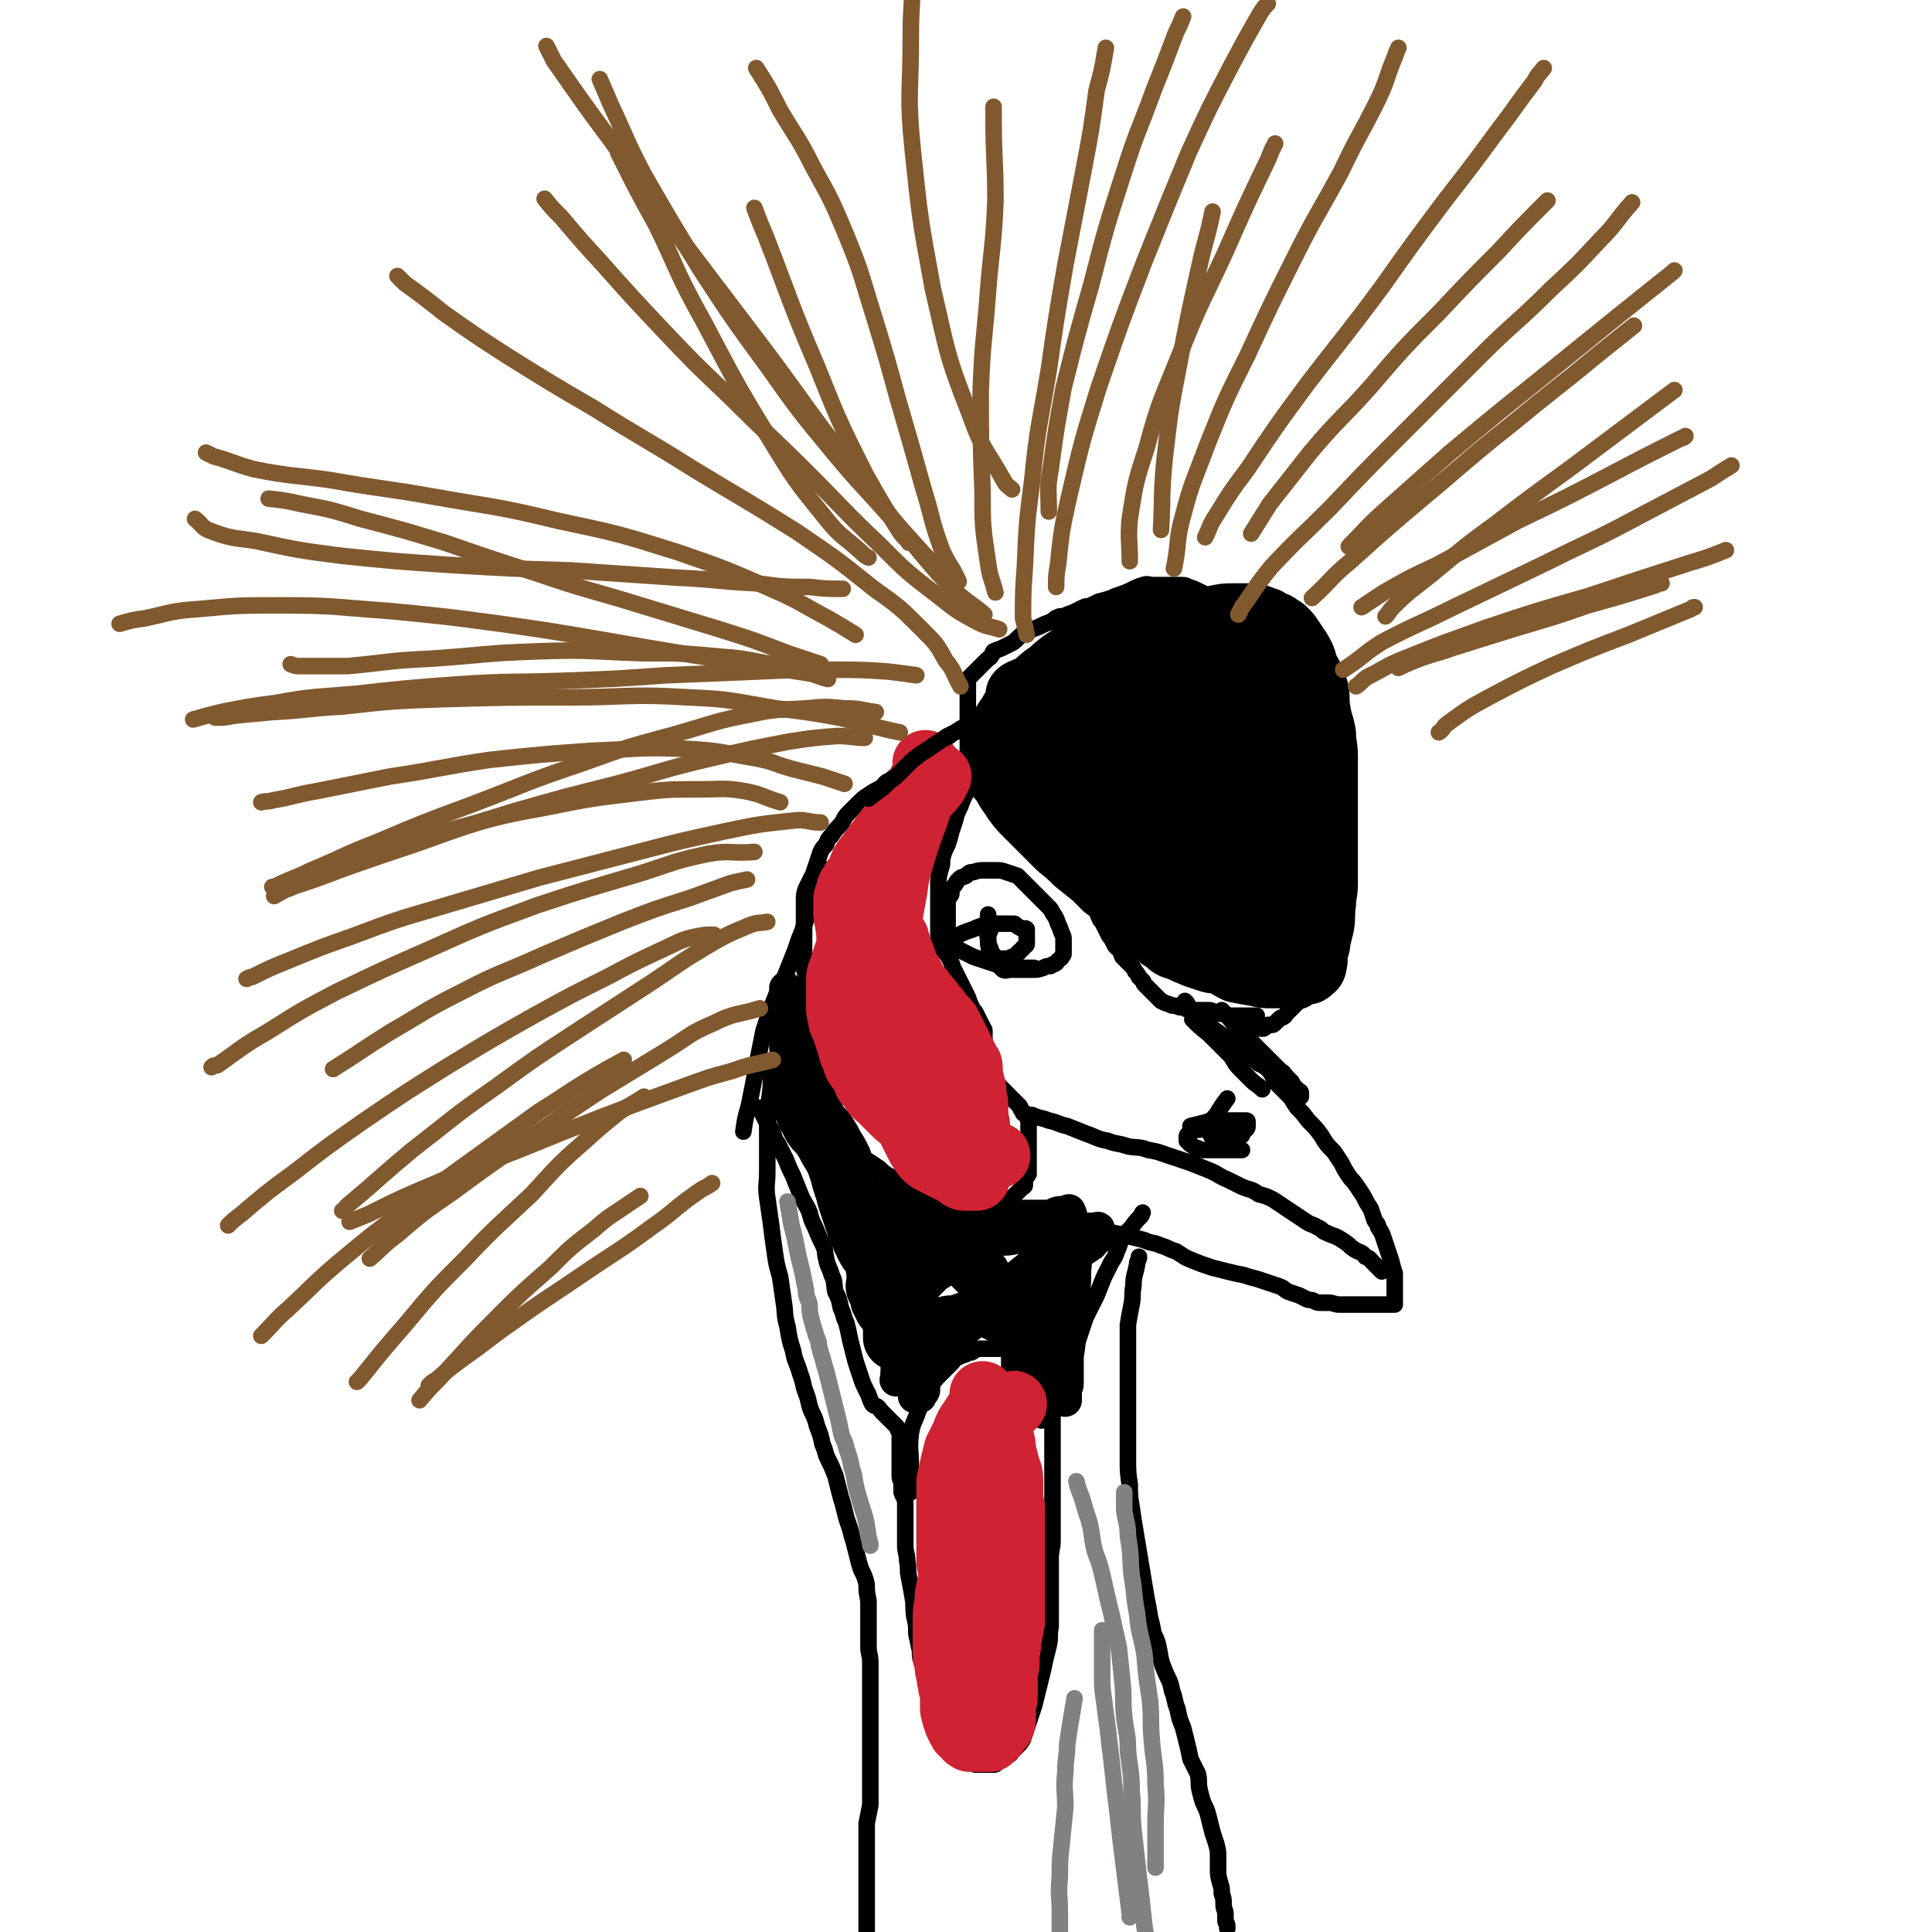 <svg viewBox='0 0 1050 1050' version='1.1' xmlns='http://www.w3.org/2000/svg' xmlns:xlink='http://www.w3.org/1999/xlink'><g fill='none' stroke='#000000' stroke-width='9' stroke-linecap='round' stroke-linejoin='round'><path d='M619,683c0,0 0,0 0,0 0,2 -1,2 -1,4 -1,6 -2,6 -2,12 -1,5 0,5 -1,10 -1,5 -1,5 -2,11 0,5 0,5 0,11 0,6 0,6 0,12 0,6 0,6 0,12 0,6 0,6 0,13 0,6 0,6 0,12 0,7 0,7 0,13 0,7 0,7 1,14 0,6 0,6 1,12 1,7 1,7 2,13 1,6 1,6 2,12 1,6 1,6 2,12 1,6 1,6 2,12 1,5 1,5 2,11 1,4 1,4 2,9 2,4 2,4 3,9 1,6 1,6 3,11 2,5 3,5 4,11 2,5 1,5 3,10 1,5 1,5 3,10 1,4 1,4 2,8 1,4 1,4 2,9 2,4 2,4 4,8 1,4 0,4 1,9 1,4 1,4 2,7 2,4 2,4 3,8 1,4 1,4 2,8 1,3 1,3 2,6 1,4 1,4 1,7 0,3 0,3 0,7 0,3 0,3 1,7 1,3 1,3 1,6 1,3 1,3 1,6 0,3 1,3 1,5 0,2 0,2 0,4 0,1 1,1 1,3 0,0 0,0 0,1 '/><path d='M419,584c0,0 0,0 0,0 0,7 0,7 -1,14 0,7 0,6 -1,13 0,6 0,6 0,13 0,6 0,6 0,13 0,7 -1,7 0,14 1,7 1,7 2,14 1,8 1,8 2,15 1,7 1,7 3,14 1,7 1,7 2,14 1,6 0,6 2,13 1,6 1,7 3,13 1,6 2,6 4,13 2,5 1,5 3,10 2,5 1,5 3,10 2,4 2,4 3,8 2,5 2,5 3,10 2,4 1,4 3,8 2,4 2,4 4,9 1,4 1,4 2,8 1,4 1,4 2,7 1,4 1,4 2,8 1,3 1,3 2,6 1,4 1,4 2,7 1,4 1,4 2,8 1,4 1,4 2,7 2,4 2,4 3,8 0,4 0,4 1,9 0,4 0,4 0,8 0,4 0,4 0,8 0,5 0,5 0,9 0,4 1,4 1,9 0,4 0,4 0,9 0,5 0,5 0,11 0,6 0,6 0,13 0,6 0,6 0,12 0,6 0,6 0,11 0,5 0,5 0,10 0,5 0,5 0,11 -1,5 -1,5 -2,10 0,5 0,5 0,10 0,6 0,6 0,12 0,6 0,6 0,12 0,5 0,5 0,10 0,4 0,4 0,9 0,4 0,4 0,9 0,3 0,3 0,6 0,2 0,2 0,5 0,1 0,1 0,2 0,0 0,0 0,0 '/><path d='M413,602c0,0 0,0 0,0 3,7 3,7 7,13 1,4 1,4 3,7 2,4 2,4 4,8 2,5 2,5 4,9 2,5 2,5 4,10 2,5 3,5 5,10 1,4 1,4 3,8 2,5 2,5 4,9 2,4 1,4 2,8 1,5 2,5 3,9 2,4 1,4 2,9 2,4 2,4 3,9 2,4 1,4 3,8 1,4 1,4 2,9 1,4 1,4 2,8 1,4 1,4 2,7 1,3 1,3 2,6 1,3 1,3 2,5 1,2 1,2 2,4 1,3 1,3 2,5 1,1 1,1 2,1 2,1 2,2 3,3 1,1 1,1 2,2 1,1 1,1 2,2 1,1 1,1 2,2 1,1 1,1 2,2 1,1 1,1 1,2 1,1 1,1 1,2 0,1 0,1 0,2 0,1 0,1 0,2 0,1 0,1 0,1 0,1 0,1 0,2 0,0 0,0 0,1 0,0 0,0 0,1 0,0 0,0 0,0 0,1 0,1 0,1 0,1 0,1 0,2 0,1 0,1 0,2 0,1 0,1 0,2 0,1 0,1 0,2 0,1 0,1 0,2 0,2 0,2 0,3 0,3 1,2 1,5 0,2 0,2 0,4 1,3 2,3 2,6 0,3 0,4 0,7 0,4 0,4 0,8 0,4 0,4 0,8 0,4 1,4 1,8 1,5 0,5 1,9 1,6 1,5 2,11 1,5 0,5 1,11 1,4 1,4 1,9 1,4 1,5 2,9 0,4 0,4 2,9 1,3 1,3 2,6 1,3 1,3 2,7 1,3 1,3 2,6 1,2 1,2 2,4 1,3 0,3 1,6 1,2 2,2 2,4 1,2 1,2 1,4 1,1 1,1 2,2 1,2 1,1 2,3 1,1 0,1 1,3 1,1 1,1 2,2 1,1 0,1 1,2 1,1 1,2 2,2 1,1 1,0 2,0 1,0 1,0 2,0 1,1 0,1 2,2 0,0 1,0 2,0 1,0 1,0 2,0 1,0 1,0 2,0 1,0 1,0 2,0 1,0 1,0 2,0 1,0 1,0 2,-1 1,-1 1,-1 2,-2 2,-2 2,-1 4,-2 2,-1 1,-1 2,-2 2,-2 2,-2 3,-3 2,-2 2,-2 3,-4 1,-3 1,-3 2,-6 1,-3 1,-3 2,-6 1,-3 1,-3 2,-6 1,-4 1,-4 2,-8 1,-4 1,-4 2,-8 1,-4 1,-4 2,-9 1,-4 1,-4 2,-8 1,-5 0,-5 1,-10 0,-5 0,-5 0,-10 0,-4 0,-4 0,-8 0,-5 0,-5 0,-10 0,-5 0,-5 0,-9 0,-5 1,-5 1,-10 0,-4 0,-4 0,-9 0,-4 0,-4 0,-9 0,-4 0,-4 0,-8 0,-4 0,-4 0,-8 0,-4 0,-4 0,-7 0,-3 0,-3 0,-7 0,-3 0,-3 0,-6 0,-2 0,-2 0,-4 0,-2 0,-2 0,-4 0,-2 0,-2 0,-5 0,-1 0,-1 0,-3 0,-2 0,-2 0,-4 0,-1 0,-1 0,-2 0,-1 0,-1 0,-2 0,-1 0,-1 0,-2 0,-1 0,-1 0,-2 0,-1 0,-1 0,-2 0,-1 0,-1 0,-2 0,-1 0,-1 0,-2 0,-1 0,-1 0,-2 0,-1 0,-1 0,-3 0,-1 0,-1 0,-2 0,-1 -1,0 -1,-1 -1,-1 0,-1 0,-2 0,-1 -1,0 -2,-1 -1,0 0,-1 -1,-1 -1,-1 -1,-1 -2,-1 -1,-1 -1,-1 -2,-1 -1,-1 -1,0 -2,0 -1,-1 -1,-1 -3,-1 -1,0 -1,0 -2,0 -1,0 -1,0 -2,0 -1,0 -1,-1 -2,-1 -1,0 -1,0 -2,0 -2,0 -2,0 -3,0 -2,0 -2,0 -3,0 -2,0 -2,0 -5,0 -2,0 -2,0 -4,0 -2,0 -2,0 -4,0 -2,0 -2,1 -4,2 -2,0 -2,0 -3,1 -3,1 -3,1 -5,2 -2,1 -1,1 -3,3 -2,2 -2,2 -4,4 -2,2 -2,2 -4,4 -3,4 -4,4 -6,8 -2,5 -2,5 -4,10 -2,6 -3,6 -4,12 -1,9 0,9 0,18 0,7 0,7 0,13 0,1 0,1 0,1 '/><path d='M566,772c0,0 0,0 0,0 4,-8 4,-8 8,-16 2,-4 2,-3 4,-7 2,-5 2,-5 4,-10 2,-5 2,-5 4,-11 2,-6 2,-6 4,-12 3,-6 3,-6 6,-12 2,-5 2,-5 4,-10 2,-4 2,-4 4,-8 2,-3 2,-3 3,-6 2,-4 1,-4 3,-7 2,-3 2,-3 5,-6 2,-3 2,-3 5,-6 1,-1 0,-1 1,-2 '/><path d='M605,670c0,0 0,0 0,0 5,1 5,1 9,2 4,1 4,1 8,2 4,2 5,1 9,3 4,1 4,2 8,3 5,3 4,3 9,5 5,2 5,2 11,4 4,1 4,1 8,2 4,1 4,1 9,2 3,1 3,1 7,2 3,1 3,1 6,2 3,1 3,1 6,2 3,1 3,2 5,3 3,1 3,1 6,2 2,1 2,1 4,2 2,1 2,0 4,1 2,1 2,1 4,1 2,0 2,0 4,0 3,0 3,1 6,1 2,0 2,0 4,0 3,0 3,0 6,0 2,0 2,0 5,0 2,0 2,0 4,0 3,0 3,0 5,0 1,0 1,0 2,0 1,0 1,0 2,0 1,0 1,0 2,0 0,0 0,0 0,0 0,-1 0,-1 0,-1 0,-2 0,-2 0,-3 0,-1 0,-1 0,-2 0,-1 0,-1 0,-3 0,-2 0,-2 0,-4 0,-2 0,-2 0,-4 -1,-3 -1,-3 -2,-7 -1,-3 -1,-3 -2,-6 -1,-3 -1,-3 -2,-6 -1,-3 -1,-3 -3,-6 0,-2 -1,-2 -2,-4 -1,-3 -1,-3 -2,-6 -2,-3 -2,-3 -4,-7 -2,-3 -2,-3 -4,-6 -2,-3 -2,-2 -4,-5 -2,-3 -2,-3 -4,-7 -2,-3 -2,-3 -4,-6 -4,-4 -4,-4 -7,-9 -3,-4 -3,-4 -7,-8 -3,-4 -3,-4 -6,-7 -3,-4 -2,-4 -5,-7 -3,-3 -3,-3 -6,-6 -2,-3 -2,-4 -4,-7 -2,-3 -2,-3 -4,-6 -2,-2 -2,-2 -3,-4 -1,-2 -1,-2 -2,-3 -1,-1 -1,-1 -2,-2 -1,-1 -2,-1 -3,-3 0,0 0,-1 0,-2 0,-1 0,-1 0,-2 0,0 0,0 0,-1 0,0 0,0 0,0 1,-1 1,0 3,0 1,0 1,0 2,0 0,0 0,0 1,0 0,0 0,0 1,0 1,0 1,0 1,0 1,0 1,0 1,0 1,0 1,0 1,0 1,0 1,0 2,-1 0,0 0,-1 1,-1 1,0 1,0 2,0 1,0 1,0 2,-1 1,-1 1,-1 2,-2 1,-1 1,-1 2,-1 2,-1 1,-1 3,-3 1,-1 1,-1 2,-2 1,-1 1,-1 2,-2 1,-1 1,-1 2,-2 1,-1 0,-1 1,-2 1,-1 1,-1 2,-2 1,-1 0,-2 1,-3 1,-2 1,-2 2,-5 1,-2 2,-2 2,-5 1,-3 1,-3 2,-7 0,-3 -1,-3 0,-6 1,-3 1,-3 2,-6 0,-4 0,-4 0,-8 0,-5 1,-5 1,-9 0,-4 0,-4 0,-8 0,-4 1,-4 1,-8 0,-3 0,-3 0,-7 0,-4 1,-4 1,-9 0,-4 0,-4 0,-8 0,-4 0,-4 1,-8 0,-6 0,-6 0,-11 0,-4 0,-4 -1,-9 -1,-4 -1,-4 -2,-9 -1,-4 -1,-4 -2,-8 -1,-4 -1,-4 -2,-8 -2,-5 -1,-5 -3,-9 -2,-4 -3,-3 -5,-7 -2,-4 -2,-4 -4,-8 -2,-4 -2,-4 -4,-7 -3,-4 -3,-4 -6,-8 -3,-3 -2,-4 -5,-7 -3,-4 -3,-3 -7,-7 -2,-2 -2,-2 -5,-5 -2,-2 -2,-2 -4,-4 -2,-2 -2,-2 -5,-5 -2,-2 -2,-2 -4,-3 -2,-2 -2,-1 -4,-2 -2,-2 -2,-2 -4,-3 -2,-1 -2,-1 -4,-2 -2,-1 -2,-1 -5,-2 -2,-1 -2,-1 -5,-1 -2,0 -2,0 -4,0 -3,0 -3,0 -5,0 -3,0 -3,0 -5,0 -3,0 -3,-1 -6,0 -3,1 -3,1 -7,3 -2,1 -2,1 -5,2 -3,1 -3,1 -5,2 -3,1 -3,1 -7,2 -2,1 -2,1 -4,2 -2,1 -2,0 -4,1 -2,1 -2,1 -4,2 -2,1 -2,1 -5,2 -2,1 -2,1 -4,1 -3,1 -2,1 -5,3 -3,1 -3,1 -5,2 -2,1 -2,1 -5,2 -2,1 -2,1 -4,2 -2,1 -2,1 -4,3 -2,2 -2,2 -4,3 -2,1 -2,1 -4,2 -2,1 -3,1 -5,2 -1,1 0,1 -1,2 -1,2 -1,1 -3,3 -1,1 -1,1 -2,2 -1,1 -1,1 -2,2 -1,1 -1,1 -2,2 -1,1 -1,1 -2,2 0,0 0,0 -1,1 -1,1 -1,1 -1,1 0,1 0,1 0,2 0,1 0,1 0,1 0,1 0,1 0,1 0,1 0,1 0,3 0,1 0,1 0,2 0,1 0,1 0,2 0,1 0,1 0,2 0,1 0,1 0,3 0,1 0,1 0,2 0,2 0,2 0,3 0,2 0,2 0,4 0,2 0,2 0,4 0,2 0,2 0,3 0,1 0,1 0,3 0,1 0,1 0,3 0,1 0,1 0,3 0,1 0,1 0,2 0,1 0,1 0,2 0,1 0,1 0,2 0,1 0,1 0,2 0,1 0,1 0,2 0,2 0,2 0,3 0,0 0,0 1,1 1,1 1,1 2,2 1,1 1,1 2,2 2,2 1,2 3,4 2,2 2,2 4,3 3,2 3,2 6,5 2,2 2,2 5,4 3,2 3,2 5,4 3,2 3,2 6,4 3,2 3,2 5,4 3,2 3,3 5,5 2,2 2,2 4,4 2,2 2,3 4,5 2,2 2,2 4,4 2,2 2,2 3,4 2,2 1,3 2,5 2,2 3,2 5,4 1,2 1,2 2,4 1,2 1,2 2,4 1,3 1,3 2,5 1,1 1,1 2,3 1,2 1,2 2,4 1,2 1,2 2,3 1,2 1,2 2,4 1,1 1,1 2,2 2,2 1,2 2,4 1,1 1,1 3,3 1,1 1,1 2,2 1,1 1,1 2,3 1,1 1,1 2,3 1,1 1,1 2,2 1,1 0,1 1,2 1,1 1,1 2,2 1,1 1,1 2,2 1,1 1,1 2,2 2,2 2,2 3,3 2,1 2,1 5,2 1,1 2,0 4,1 2,1 2,0 4,1 2,1 2,1 4,1 2,0 2,0 4,0 2,0 2,0 5,0 2,0 2,1 4,1 2,1 2,1 4,1 3,1 3,1 5,1 2,0 2,0 4,0 1,0 1,0 3,0 1,0 1,0 2,0 1,0 1,0 2,0 1,0 1,0 1,0 1,0 1,0 1,0 '/><path d='M648,554c0,0 0,0 0,0 4,4 4,4 9,8 3,3 3,3 6,6 3,3 3,3 6,6 2,3 2,4 5,7 3,3 3,3 6,6 3,3 3,2 6,5 0,0 0,0 0,0 '/><path d='M550,377c0,0 0,0 0,0 -7,5 -7,5 -14,9 -3,2 -3,2 -6,4 -3,2 -3,2 -6,5 -2,1 -2,1 -5,3 -2,1 -2,1 -4,2 -2,1 -2,2 -4,3 -2,1 -2,1 -4,2 -2,2 -2,2 -4,3 -3,3 -3,3 -5,5 -2,2 -2,1 -4,3 -2,2 -2,2 -4,4 -3,2 -3,1 -6,4 -3,1 -3,2 -5,4 -4,2 -4,2 -7,4 -3,2 -3,2 -6,5 -3,3 -3,3 -5,5 -3,3 -2,4 -5,7 -2,2 -2,2 -4,5 -2,2 -2,2 -3,5 -2,2 -2,2 -3,4 -1,3 -1,3 -2,6 -1,3 -1,3 -2,6 -1,2 -1,2 -2,4 -1,2 -1,2 -2,4 -1,3 -1,3 -1,6 0,2 0,2 0,4 0,3 0,3 0,6 0,3 0,3 0,6 0,3 0,3 0,6 0,3 0,3 0,6 0,4 0,4 0,7 0,3 0,3 1,6 1,3 2,3 2,6 1,3 0,4 0,7 0,3 0,3 0,6 0,3 0,3 1,7 0,2 1,2 1,5 0,2 0,2 1,4 0,2 0,2 1,5 0,2 1,2 1,4 0,2 0,2 0,4 0,2 1,2 1,3 0,2 0,2 0,5 0,1 0,1 0,2 0,1 0,1 0,3 0,1 0,1 0,2 0,2 0,2 0,4 0,1 0,1 0,2 0,1 0,1 1,3 0,1 0,1 1,2 1,2 1,1 2,3 0,1 0,1 0,2 1,2 1,1 2,2 1,1 1,1 2,2 2,2 2,2 3,3 1,1 1,0 2,2 1,2 0,2 2,4 1,1 1,1 3,2 2,2 2,2 4,4 2,2 2,2 4,3 3,2 3,2 6,4 2,2 2,2 5,4 3,1 3,1 7,3 2,1 2,1 5,2 3,2 3,2 5,3 3,1 3,1 5,2 3,1 3,0 6,1 2,1 2,1 4,2 2,1 2,1 4,1 2,0 2,1 4,1 3,1 3,1 6,1 2,0 2,0 4,0 2,0 2,0 4,0 1,0 1,0 3,0 2,0 2,0 4,0 1,0 1,0 2,-1 1,-1 1,-1 2,-2 1,-1 2,-1 3,-2 1,-1 1,-1 2,-2 1,-1 1,-1 2,-2 1,-1 2,-1 2,-2 0,-1 0,-2 0,-3 1,-2 1,-1 2,-3 0,-2 0,-2 0,-5 0,-1 0,-1 0,-3 0,-1 0,-1 0,-3 0,-2 0,-2 0,-3 0,-2 0,-2 0,-3 0,-2 0,-2 0,-5 0,-1 0,-1 0,-2 0,-1 0,-1 0,-3 0,-1 0,-1 0,-2 0,-1 0,-1 -1,-2 0,-1 0,-1 -1,-2 -1,-1 -1,-1 -2,-2 -1,-1 0,-1 -1,-2 -1,-1 -1,-1 -2,-2 -1,-1 -1,-1 -2,-2 -1,-1 -1,-1 -2,-2 -2,-2 -2,-2 -3,-3 -1,-1 -1,-1 -2,-2 -1,-1 -1,-1 -2,-2 -1,-1 -1,-1 -2,-2 -1,-1 -1,-1 -2,-2 -1,-1 0,-1 -1,-2 -1,-1 -1,-1 -1,-2 0,-1 0,-1 0,-2 0,-1 0,-1 0,-2 0,-1 0,-1 0,-3 0,-1 0,-1 0,-2 0,-1 0,-1 0,-2 0,-1 0,-1 0,-2 0,-1 0,-1 0,-2 0,-2 0,-2 0,-3 0,-1 0,-1 0,-2 0,-1 -1,-1 -1,-2 -1,-2 -1,-2 -2,-4 -1,-2 -1,-2 -2,-4 -1,-1 -1,-1 -2,-3 -1,-2 -1,-2 -2,-5 -1,-2 -1,-2 -2,-4 -1,-2 -1,-2 -2,-4 -1,-2 -1,-2 -2,-4 -1,-2 -1,-2 -2,-4 -1,-3 -1,-3 -2,-5 -1,-2 -1,-2 -3,-4 -1,-2 -1,-2 -2,-4 0,-2 -1,-2 -1,-4 0,-3 0,-3 0,-5 0,-2 0,-2 0,-5 0,-3 0,-3 0,-6 0,-3 0,-3 0,-6 0,-3 0,-3 0,-7 0,-3 0,-3 1,-7 1,-3 1,-3 1,-6 1,-4 1,-4 3,-8 1,-3 1,-3 2,-7 1,-3 1,-3 2,-6 1,-4 1,-4 3,-8 1,-3 1,-3 3,-7 1,-3 2,-3 3,-6 1,-3 1,-3 2,-5 2,-3 2,-3 3,-6 2,-3 3,-2 4,-5 1,0 1,0 1,-1 '/><path d='M404,615c0,0 0,0 0,0 1,-7 1,-7 3,-14 1,-5 1,-5 2,-10 1,-5 1,-5 2,-11 1,-5 1,-5 2,-10 1,-5 1,-5 2,-10 2,-6 2,-6 4,-12 2,-5 2,-5 4,-10 3,-6 3,-6 5,-11 2,-5 2,-5 4,-10 2,-6 2,-6 4,-11 2,-6 2,-6 4,-11 2,-6 2,-6 4,-11 1,-5 1,-5 2,-9 0,-1 0,-1 1,-3 '/></g>
<g fill='none' stroke='#000000' stroke-width='36' stroke-linecap='round' stroke-linejoin='round'><path d='M557,393c0,0 0,0 0,0 4,-4 3,-5 8,-9 6,-5 6,-5 13,-11 7,-5 7,-5 14,-10 6,-4 6,-4 13,-7 5,-3 5,-3 10,-6 6,-2 6,-2 11,-4 5,-2 4,-2 9,-4 4,-1 4,-1 8,-2 5,-1 5,-1 10,-2 4,-1 4,-1 8,-2 5,-1 5,-1 9,-1 3,0 3,0 6,0 3,0 3,0 6,0 3,1 3,1 5,2 2,0 2,1 4,2 2,1 2,0 4,2 2,1 2,1 3,2 2,2 2,2 4,5 2,3 2,3 4,6 3,5 2,5 4,10 3,5 3,5 5,11 1,5 0,5 1,11 1,7 2,7 3,13 0,6 1,6 1,12 0,6 0,6 0,12 0,7 0,7 0,13 0,6 0,6 0,13 0,5 0,5 0,10 0,5 0,5 0,10 0,6 0,6 0,11 0,6 -1,6 -1,11 -1,6 0,6 -1,12 -1,4 -1,4 -2,8 0,4 -1,4 -2,7 0,3 1,3 0,6 0,2 -1,2 -2,3 -1,1 -1,1 -2,1 -1,0 -1,0 -2,0 -1,0 -1,0 -2,0 -1,0 -1,0 -2,0 -1,0 -2,0 -3,0 -1,0 -1,-1 -2,-2 -1,-1 -1,-1 -2,-2 -1,-1 -1,-1 -2,-2 -1,-1 -1,-1 -2,-2 -1,-1 -1,-1 -2,-2 -2,-1 -2,-1 -3,-2 -3,-2 -2,-2 -5,-5 -2,-2 -2,-2 -4,-4 -2,-2 -2,-2 -5,-4 -3,-2 -4,-2 -7,-4 -4,-3 -4,-3 -8,-6 -4,-4 -4,-4 -9,-7 -6,-4 -6,-4 -12,-8 -7,-3 -7,-3 -13,-6 -7,-3 -7,-3 -13,-6 -5,-3 -5,-4 -10,-7 -5,-3 -6,-3 -11,-6 -5,-3 -5,-3 -9,-7 -5,-4 -5,-4 -9,-8 -3,-3 -3,-3 -6,-7 -3,-4 -3,-4 -6,-7 -3,-3 -3,-3 -5,-7 -2,-3 -2,-3 -3,-6 -1,-3 -2,-3 -2,-7 -1,-3 0,-3 0,-6 0,-3 0,-3 0,-6 1,-3 1,-3 2,-6 2,-4 2,-4 4,-7 3,-3 3,-3 6,-6 4,-3 4,-3 7,-6 4,-4 4,-4 8,-7 3,-2 3,-2 6,-4 3,-2 3,-2 6,-4 4,-3 5,-2 9,-4 3,-2 3,-3 6,-5 4,-2 4,-1 8,-2 3,-2 3,-2 7,-3 2,0 2,0 5,0 3,0 3,0 6,0 1,0 1,0 3,0 2,1 2,1 4,2 2,1 2,1 4,2 3,2 3,2 5,5 2,3 2,3 4,6 3,4 4,4 7,8 2,4 2,4 4,9 3,4 3,4 6,9 3,5 3,5 6,9 2,6 2,5 5,11 3,6 3,6 5,13 2,5 3,5 4,10 2,5 2,5 3,11 2,5 1,5 2,11 2,6 2,6 3,12 0,6 0,6 0,12 0,5 0,5 -1,11 0,5 -1,4 -2,9 -1,4 -1,4 -2,8 -1,3 -1,3 -2,6 -1,2 -1,2 -2,4 -1,2 -1,2 -2,5 -1,2 -1,2 -2,4 -1,1 -2,1 -3,3 -1,1 -2,1 -3,2 -2,1 -2,1 -4,2 -3,0 -3,0 -5,0 -3,0 -3,0 -6,0 -3,0 -3,0 -6,-1 -3,-1 -3,-1 -6,-2 -5,-2 -5,-2 -9,-4 -4,-1 -4,-1 -7,-4 -4,-2 -4,-3 -7,-5 -4,-4 -4,-4 -7,-7 -4,-4 -4,-4 -7,-9 -3,-4 -3,-4 -6,-8 -2,-4 -2,-5 -4,-9 -2,-4 -2,-4 -4,-8 -2,-4 -2,-4 -3,-8 -1,-5 -1,-5 -2,-9 -1,-4 -1,-4 -2,-9 -1,-3 -2,-3 -2,-6 -1,-4 -1,-4 -1,-7 0,-5 0,-5 1,-9 1,-6 1,-6 3,-11 2,-5 2,-5 5,-11 3,-5 3,-5 7,-10 5,-6 5,-5 11,-10 5,-4 5,-4 10,-8 6,-3 6,-3 12,-6 4,-2 4,-2 9,-3 4,-1 4,-1 8,-1 3,0 3,0 6,1 4,1 4,1 7,3 3,2 3,1 6,4 3,2 3,2 5,5 3,4 3,4 6,8 2,4 2,4 4,8 2,7 1,7 2,14 2,6 2,7 2,13 1,8 2,8 2,15 0,6 0,6 0,11 0,7 0,7 1,13 0,6 1,6 1,12 0,6 0,6 0,12 0,5 0,5 0,11 0,3 0,3 0,7 0,2 0,2 0,5 0,2 -1,2 -2,4 0,1 0,1 -1,3 -1,1 -1,1 -2,2 -1,0 -1,0 -2,0 -1,0 -1,0 -2,0 -1,0 -1,0 -2,0 -2,0 -2,1 -4,0 -4,-1 -4,-1 -7,-3 -4,-3 -4,-3 -7,-7 -5,-4 -4,-5 -8,-10 -4,-6 -4,-6 -8,-13 -5,-6 -5,-6 -9,-12 -4,-5 -4,-6 -8,-11 -4,-6 -4,-6 -9,-11 -5,-5 -5,-5 -10,-10 -5,-5 -4,-5 -9,-9 -4,-3 -4,-3 -8,-7 -3,-3 -3,-3 -6,-6 -2,-2 -2,-2 -4,-4 -1,-2 -2,-2 -3,-4 0,-1 0,-1 0,-2 0,-1 0,-2 1,-3 3,-2 3,-2 7,-4 6,-2 6,-3 12,-4 8,-2 8,-1 15,-2 7,-1 7,-1 14,-2 6,-1 6,-2 11,-2 5,-1 5,-1 11,-1 4,0 4,-1 8,0 2,0 2,1 5,2 1,1 1,1 3,2 1,1 1,1 2,3 1,3 1,4 2,7 1,4 2,4 2,9 1,5 0,5 0,10 0,5 0,5 0,10 0,5 0,5 0,10 0,5 0,5 0,10 0,6 0,6 1,11 0,6 0,6 1,12 1,6 0,6 2,11 2,5 2,5 4,10 2,5 1,5 3,10 2,4 2,4 4,8 2,4 2,4 3,8 2,3 1,3 3,6 0,2 1,2 2,4 0,2 1,2 1,4 0,1 0,1 0,2 0,0 0,0 0,1 -1,0 -1,-1 -2,-1 -2,0 -2,0 -4,0 -3,0 -3,0 -6,0 -4,0 -4,0 -8,-1 -6,-1 -6,-1 -11,-2 -4,-2 -4,-2 -8,-5 -4,-2 -4,-2 -9,-4 -3,-2 -3,-2 -7,-4 -4,-2 -4,-2 -8,-4 -3,-2 -3,-3 -6,-5 -4,-2 -4,-1 -8,-4 -5,-2 -4,-3 -8,-6 -4,-4 -4,-4 -8,-7 -4,-3 -5,-3 -9,-6 -3,-3 -3,-3 -6,-6 -5,-4 -5,-4 -10,-8 -4,-4 -4,-4 -9,-8 -4,-4 -4,-4 -8,-8 -5,-5 -5,-5 -9,-9 -4,-4 -4,-4 -7,-8 -3,-5 -4,-5 -6,-10 -2,-4 -2,-5 -3,-9 0,-5 0,-5 0,-10 0,-4 0,-4 2,-8 1,-5 1,-5 4,-9 2,-4 2,-3 5,-7 4,-4 3,-5 8,-9 4,-3 4,-4 9,-7 5,-3 5,-2 10,-5 5,-2 5,-2 10,-4 5,-1 5,-1 11,-1 6,-1 6,-2 12,-2 5,0 5,0 10,0 4,0 4,0 9,1 2,0 2,1 5,2 2,1 2,1 4,2 2,1 2,2 3,3 2,3 2,2 4,5 2,2 1,2 3,5 2,4 2,4 4,8 2,6 2,6 4,12 1,7 0,7 2,14 1,8 2,8 4,15 1,7 1,7 2,15 1,9 1,9 2,18 1,9 0,9 1,18 1,8 1,7 2,15 1,5 1,5 1,11 1,3 1,3 1,6 0,1 0,1 0,3 0,0 0,1 0,1 0,-2 0,-3 -1,-5 -2,-5 -2,-5 -3,-10 -3,-6 -3,-6 -6,-13 -3,-7 -3,-7 -6,-14 -2,-6 -2,-6 -4,-11 -1,-3 -1,-3 -3,-6 0,-2 0,-2 -2,-4 -1,-1 -1,-1 -2,-2 -1,0 -1,0 -2,0 -1,0 -1,-1 -1,0 -1,1 0,2 0,3 1,3 0,3 1,6 1,2 1,2 2,4 1,1 1,1 1,2 1,1 1,3 1,3 0,-1 0,-2 0,-3 -1,-2 -1,-2 -2,-5 -2,-4 -1,-4 -3,-8 -3,-6 -3,-5 -6,-11 -4,-5 -3,-6 -7,-11 -3,-6 -4,-5 -8,-10 -4,-4 -4,-4 -8,-8 -4,-3 -4,-3 -8,-6 -4,-3 -4,-2 -8,-4 -3,-2 -3,-3 -7,-4 -3,-1 -3,-1 -7,-2 -3,-1 -3,-1 -6,-2 -3,-1 -3,-1 -7,-2 -3,-1 -3,-1 -6,-2 -2,-1 -2,-2 -4,-2 -1,-1 -1,-1 -3,-1 -1,0 -1,0 -3,0 -1,0 -1,0 -2,0 0,0 -1,0 -1,-1 0,-1 -1,-1 0,-2 1,-1 2,-1 4,-2 4,-2 4,-1 9,-3 5,-3 5,-3 10,-6 7,-2 7,-2 13,-5 6,-3 6,-3 12,-5 6,-2 6,-2 12,-4 4,-1 4,-1 8,-1 4,0 4,0 7,0 3,0 3,0 5,1 1,1 1,1 2,2 1,3 1,3 2,5 1,4 2,4 2,8 1,5 1,5 0,10 -1,5 -1,5 -2,10 -2,7 -1,7 -3,13 -1,6 -1,6 -2,11 -1,5 -1,5 -2,9 0,3 0,3 0,6 0,2 -1,2 0,4 1,2 1,2 2,4 1,2 1,3 2,5 2,2 3,2 5,4 3,3 3,3 6,6 4,3 5,3 9,6 4,4 4,4 9,8 4,4 4,4 9,8 3,3 3,3 7,6 3,4 3,5 6,9 2,3 2,3 4,7 2,3 2,3 5,6 1,1 1,1 2,2 '/><path d='M435,595c0,0 0,0 0,0 2,4 2,4 4,8 2,4 2,4 4,8 2,3 3,3 5,6 2,3 2,3 4,7 2,3 2,3 4,7 1,3 1,3 2,6 1,4 1,4 2,7 1,3 1,3 2,7 1,3 1,3 2,6 1,3 1,3 2,6 1,3 1,3 2,5 1,3 1,2 2,5 1,2 1,2 2,4 1,2 1,2 3,4 1,2 1,2 2,4 0,2 0,2 1,4 0,2 0,3 0,5 0,1 0,1 0,3 0,1 -1,2 0,3 1,1 2,1 2,2 1,2 0,2 0,4 1,2 1,2 2,4 1,1 2,1 2,2 1,2 1,2 2,4 1,1 1,1 1,2 0,1 0,1 0,2 0,1 0,1 0,2 0,1 0,1 0,2 0,1 0,1 0,2 0,0 0,0 0,1 '/></g>
<g fill='none' stroke='#000000' stroke-width='18' stroke-linecap='round' stroke-linejoin='round'><path d='M487,750c0,0 0,0 0,0 1,-5 0,-5 1,-10 1,-4 1,-4 2,-8 1,-4 1,-4 2,-9 1,-3 1,-3 3,-7 1,-3 0,-3 2,-6 1,-2 1,-2 2,-4 1,-3 0,-3 2,-5 2,-2 2,-2 4,-4 2,-2 2,-2 4,-4 2,-1 2,-1 3,-2 2,-1 3,-1 5,-2 2,-1 2,-1 4,-2 2,-1 2,-2 4,-3 1,0 1,0 3,0 1,0 1,0 3,0 1,0 1,0 2,0 1,0 1,0 2,1 1,1 1,1 2,2 1,1 1,1 2,2 1,2 1,2 2,3 1,3 1,3 2,5 2,3 2,3 3,6 1,3 1,3 2,6 1,3 1,3 2,6 1,3 1,3 2,6 0,4 0,4 0,7 0,3 1,3 1,7 0,3 0,3 0,7 0,2 0,2 0,4 0,1 0,1 0,2 0,1 0,1 0,2 0,1 0,3 0,3 0,-1 0,-2 0,-3 0,-1 0,-1 0,-2 0,-1 0,-1 0,-2 0,-2 0,-2 0,-3 0,-1 0,-1 0,-3 0,-2 0,-2 0,-5 0,-2 0,-2 0,-4 0,-2 0,-2 0,-4 1,-2 1,-2 2,-4 1,-2 1,-2 2,-4 2,-4 2,-4 5,-7 2,-3 2,-3 4,-6 2,-3 2,-3 4,-6 2,-4 2,-4 4,-7 3,-3 3,-3 6,-6 3,-3 3,-3 6,-6 3,-2 3,-2 6,-4 2,-1 1,-1 3,-3 1,-1 2,-1 2,-2 1,-1 0,-1 0,-2 0,-1 0,-2 0,-2 0,-1 -1,0 -1,0 -2,0 -2,0 -3,0 -1,0 -1,0 -2,0 -2,0 -2,0 -4,0 -2,0 -2,0 -4,0 -3,0 -3,0 -6,0 -4,1 -4,1 -7,2 -5,1 -5,0 -10,1 -5,1 -5,1 -10,2 -5,1 -5,0 -10,0 -4,1 -4,1 -9,1 -3,0 -3,0 -5,0 -2,0 -3,0 -5,0 -1,0 -1,0 -3,-1 -1,0 -1,-1 -2,-1 -1,0 -2,0 -2,0 0,1 1,1 3,3 2,1 2,1 4,2 3,2 2,3 5,5 3,3 4,3 8,6 4,3 3,3 7,6 3,3 3,3 6,5 3,2 3,3 5,5 2,2 2,1 4,4 1,1 1,2 2,4 0,0 0,1 0,2 0,0 0,0 0,1 -1,0 -1,-1 -2,-1 -2,0 -2,0 -4,0 -2,-1 -3,-1 -5,-2 -4,-2 -4,-2 -7,-5 -4,-3 -3,-3 -7,-6 -2,-2 -2,-2 -5,-4 -2,-2 -2,-2 -4,-4 -2,-2 -2,-2 -4,-4 -2,-2 -2,-1 -3,-3 -2,-1 -2,-1 -3,-2 -1,-1 -1,-1 -2,-2 -1,-1 -1,-1 -3,-1 -1,0 -1,0 -2,0 -1,0 -2,-1 -2,0 -2,1 -2,2 -2,4 -2,4 -2,4 -2,8 -1,4 -2,4 -2,9 0,4 0,4 0,8 0,4 0,4 1,7 1,5 1,4 2,9 1,2 1,2 1,5 1,3 1,3 1,5 0,2 0,2 0,3 0,1 0,1 0,2 0,1 0,1 -1,2 0,0 0,0 0,1 -1,0 -1,-1 -2,-1 0,0 0,0 0,0 -1,0 0,0 0,-1 0,-1 0,-1 0,-2 0,-1 0,-1 1,-2 3,-3 3,-3 6,-6 4,-5 4,-5 8,-9 5,-5 5,-5 11,-9 5,-5 5,-5 11,-9 6,-5 6,-5 12,-9 5,-4 5,-4 10,-8 4,-3 4,-2 8,-5 3,-2 3,-3 6,-4 1,-2 2,-2 4,-2 2,-1 2,-1 4,-1 1,0 1,0 3,0 1,0 1,0 2,0 1,0 1,0 2,0 0,0 1,0 1,0 -1,1 -1,1 -2,2 -1,1 -1,1 -2,2 -3,2 -3,1 -5,3 -6,2 -6,3 -11,5 -6,4 -6,4 -12,7 -7,3 -7,3 -13,6 -6,3 -6,3 -12,6 -4,2 -4,2 -9,4 -3,1 -3,1 -7,3 -3,1 -3,1 -5,2 -2,1 -2,2 -4,2 -1,0 -1,0 -2,0 -1,0 -2,0 -2,0 -2,-1 -2,-2 -3,-3 -1,-3 -1,-3 -1,-7 -1,-5 -1,-5 -1,-10 0,-5 0,-5 0,-10 0,-4 0,-4 0,-8 0,-4 0,-4 0,-7 0,-4 0,-4 0,-7 0,-2 0,-2 0,-4 0,-1 0,-1 0,-2 0,-1 0,-1 0,-3 0,-1 0,-1 0,-2 0,0 0,0 1,0 1,0 1,0 3,0 2,0 2,0 4,1 3,1 3,1 6,2 4,1 4,1 9,2 4,1 4,1 8,1 6,0 6,0 11,0 5,0 5,0 9,0 4,0 4,0 8,0 3,0 3,0 6,0 3,0 3,0 5,0 2,0 2,0 4,-1 2,-1 2,-1 4,-1 1,0 1,0 2,0 1,0 1,-1 2,-1 0,0 0,0 0,0 1,2 1,2 1,4 0,2 1,2 1,5 0,3 0,3 0,7 0,4 1,4 1,8 1,5 0,5 0,11 0,5 0,5 -1,11 -1,7 -1,7 -2,13 0,6 0,6 0,11 0,6 -1,6 -1,11 0,4 0,4 0,8 0,2 0,2 0,5 0,2 -1,2 -1,4 0,2 0,2 0,3 0,1 0,1 0,2 -1,0 -1,0 -2,-1 0,-1 0,-1 -1,-2 -1,-1 -1,-1 -2,-3 -2,-3 -2,-3 -5,-7 -3,-4 -3,-3 -6,-7 -3,-4 -3,-5 -6,-9 -4,-3 -4,-3 -8,-6 -4,-3 -4,-3 -9,-6 -4,-2 -4,-2 -8,-4 -4,-2 -4,-2 -7,-3 -4,0 -4,0 -7,0 -3,0 -3,0 -7,1 -2,1 -2,1 -5,2 -2,1 -2,1 -4,2 -2,1 -2,1 -3,3 -1,2 -2,2 -2,4 0,1 0,1 0,2 0,1 0,2 1,2 2,1 3,1 5,1 4,-1 4,-1 8,-2 5,-2 5,-2 10,-4 6,-3 6,-4 11,-7 6,-2 6,-2 11,-5 4,-2 4,-2 7,-4 3,-2 2,-3 5,-5 1,-1 2,0 3,-1 1,-1 1,-1 1,-2 0,-1 0,-2 0,-2 0,-1 -1,0 -2,0 -1,0 -1,0 -2,0 -3,1 -3,1 -6,2 -4,1 -4,1 -8,3 -4,2 -4,2 -8,4 -3,2 -4,2 -7,5 -4,2 -4,2 -8,5 -4,3 -4,3 -7,7 -2,3 -2,3 -4,6 -2,3 -3,3 -4,6 -1,3 -1,3 -1,7 0,2 0,2 0,4 0,2 0,2 0,4 0,2 0,2 0,4 0,1 0,1 -1,2 -1,1 -1,1 -1,2 -1,0 -1,0 -1,0 -1,0 -1,0 -1,0 0,0 -1,0 -1,0 0,-1 0,-2 0,-3 0,-4 0,-4 -1,-7 -1,-5 -1,-5 -2,-10 -1,-5 -1,-5 -2,-9 -1,-4 0,-4 -2,-8 -2,-5 -2,-5 -4,-10 -1,-4 -1,-5 -2,-9 -1,-5 -1,-5 -2,-9 -1,-3 -1,-3 -1,-6 0,-3 0,-3 0,-6 0,-2 0,-2 0,-4 0,-2 1,-2 2,-4 1,-2 0,-3 2,-4 1,-2 2,-2 4,-4 2,-1 2,-1 4,-2 2,-1 1,-1 3,-2 2,-1 2,-1 3,-1 1,0 1,0 2,0 1,0 2,0 2,0 1,0 0,-1 -1,-1 -1,-1 -1,0 -2,-1 -1,-1 -1,-1 -2,-2 -2,-2 -2,-1 -4,-2 -2,-2 -2,-2 -4,-3 -2,0 -2,0 -4,-1 -3,0 -3,0 -5,-1 -2,0 -3,1 -5,0 -2,-1 -2,-1 -4,-2 -2,-1 -2,-1 -4,-2 -2,-1 -2,-1 -3,-2 -1,-1 -1,-1 -2,-2 -1,-1 -1,-1 -3,-3 -1,-1 -1,0 -2,-2 -1,-1 -1,-1 -2,-2 -1,-2 -1,-3 -2,-5 -1,-1 -2,-1 -3,-3 -1,-2 -1,-2 -2,-4 -1,-3 -1,-3 -2,-5 -2,-4 -3,-3 -5,-7 -1,-3 0,-3 -1,-6 -1,-3 -2,-3 -2,-5 -2,-4 -2,-4 -3,-7 0,-3 0,-3 0,-5 0,-3 0,-3 0,-6 0,-4 0,-4 0,-8 0,-3 0,-3 1,-7 1,-4 1,-4 2,-8 '/><path d='M427,537c0,0 0,0 0,0 0,3 0,3 0,6 0,3 0,3 0,6 0,4 0,4 0,8 0,5 0,5 0,9 0,5 0,5 1,10 1,7 1,7 3,13 3,7 3,7 6,14 2,6 2,6 5,12 '/><path d='M512,686c0,0 0,0 0,0 2,1 1,1 3,1 4,1 4,1 9,2 3,1 3,1 6,2 3,1 3,1 7,3 2,1 3,0 5,2 2,1 2,1 4,2 3,1 3,1 5,2 1,1 1,1 3,2 1,1 1,1 2,2 1,2 1,2 2,3 1,2 1,2 2,5 1,2 1,2 2,4 1,2 1,2 3,4 1,2 1,2 2,4 1,2 1,2 2,4 1,3 1,2 2,5 0,1 0,1 0,2 0,1 0,1 0,2 0,1 0,1 0,2 0,1 0,2 0,2 0,-1 0,-2 0,-4 0,-2 0,-2 1,-3 1,-3 1,-3 2,-5 1,-3 1,-3 2,-6 1,-3 1,-3 2,-6 1,-3 1,-3 1,-7 0,-2 0,-2 0,-5 0,-2 1,-2 1,-4 0,-2 0,-2 0,-4 0,-2 0,-2 0,-4 0,-2 0,-2 0,-4 0,-1 0,-1 0,-2 0,-1 0,-1 0,-2 0,-1 0,-1 0,-2 0,-1 0,-1 0,-2 0,-1 0,-1 0,-2 0,-1 0,-1 0,-2 0,-1 0,-1 0,-2 0,-2 0,-2 0,-3 0,-1 0,-1 0,-2 0,-1 0,-1 0,-2 0,-1 0,-1 -1,-2 -1,-1 -1,-1 -1,-1 -1,-1 0,-2 0,-1 0,1 0,2 0,4 0,2 0,2 0,4 0,2 0,2 0,4 0,4 0,4 0,7 0,3 0,3 0,5 0,3 1,3 1,7 0,3 0,3 0,6 0,2 0,2 0,4 0,2 0,2 0,4 0,0 0,0 0,1 '/></g>
<g fill='none' stroke='#CF2233' stroke-width='36' stroke-linecap='round' stroke-linejoin='round'><path d='M536,761c0,0 0,0 0,0 -3,4 -3,4 -6,8 -3,5 -4,5 -6,11 -2,4 -2,4 -4,8 -1,4 -1,4 -2,8 -1,5 -1,5 -2,9 0,4 0,4 0,8 0,4 0,4 0,9 0,4 0,4 0,8 0,5 0,5 0,10 0,4 0,4 0,8 0,4 1,4 2,8 0,3 1,3 2,6 1,3 1,3 2,6 1,4 1,4 2,7 1,3 1,3 2,6 1,3 0,3 1,6 0,2 0,3 1,5 1,2 1,2 2,4 1,2 0,2 0,4 1,2 0,2 1,4 1,2 1,2 2,4 0,1 0,1 1,2 1,1 1,1 2,3 1,1 0,2 1,3 0,1 1,1 1,2 0,1 0,1 0,2 0,1 0,1 0,2 0,0 0,-1 1,-1 1,0 1,0 2,0 0,0 0,-1 0,-2 0,-1 0,-1 0,-2 0,-2 1,-2 1,-3 1,-3 1,-3 2,-6 1,-3 1,-3 2,-7 1,-5 2,-5 2,-9 1,-6 1,-6 2,-11 0,-7 0,-7 0,-13 0,-6 0,-6 0,-12 0,-6 0,-6 0,-13 0,-6 0,-6 0,-12 0,-5 0,-5 0,-9 0,-5 -1,-5 -1,-9 0,-4 0,-4 0,-8 0,-5 -1,-5 -2,-9 -1,-4 -1,-4 -2,-8 0,-3 0,-3 -1,-6 0,-3 -1,-3 -2,-6 -1,-3 -1,-2 -2,-5 -1,-2 -1,-2 -2,-4 -1,-1 -1,-1 -2,-2 -1,-1 -1,-1 -1,-2 0,-1 0,-1 0,-2 0,-1 -1,-1 -1,-2 0,-1 0,-2 0,-1 0,1 0,2 1,5 1,2 1,2 2,5 1,3 1,3 2,6 1,4 1,4 2,8 1,4 1,4 2,8 1,5 2,5 2,10 0,5 0,5 0,11 0,6 0,6 1,11 0,5 1,5 1,10 0,4 1,4 1,8 0,5 0,5 0,9 0,4 0,4 0,8 0,4 0,4 0,8 0,4 0,4 0,8 0,4 0,4 0,9 0,4 0,4 0,8 0,4 0,4 -1,8 0,3 0,3 0,6 0,3 -1,3 -1,6 0,4 0,4 0,7 0,2 0,2 0,5 0,3 -1,3 -1,6 0,3 0,3 0,6 0,2 0,2 -1,4 -1,1 -2,1 -3,3 0,1 0,1 -1,2 -1,1 -1,1 -2,2 -1,0 -1,0 -2,0 -1,0 -1,0 -2,0 -1,0 -1,0 -1,0 -1,0 -1,0 -2,0 -1,0 -1,0 -2,0 -1,0 -2,0 -2,0 -2,-1 -1,-1 -3,-3 -1,-1 -1,0 -2,-2 -1,-2 -1,-2 -2,-4 -1,-3 -1,-3 -2,-7 0,-3 0,-3 0,-6 0,-3 0,-3 -1,-6 0,-3 -1,-3 -1,-7 -1,-3 -1,-3 -1,-6 -1,-3 -1,-3 -1,-7 0,-3 0,-3 0,-7 0,-4 0,-4 0,-9 0,-5 0,-5 1,-10 0,-4 0,-4 1,-8 1,-5 1,-5 2,-9 1,-4 1,-4 2,-7 1,-4 0,-4 1,-7 1,-5 1,-5 2,-9 1,-3 1,-3 1,-7 1,-3 1,-3 2,-7 1,-3 0,-3 1,-6 0,-3 0,-3 0,-5 0,-3 0,-3 1,-5 1,-2 1,-2 2,-4 1,-2 0,-2 1,-4 1,-2 1,-2 2,-4 1,-3 1,-3 2,-6 1,-2 1,-2 2,-4 2,-2 2,-2 3,-4 2,-3 2,-3 4,-5 2,-3 2,-2 5,-5 1,-1 1,-1 2,-2 0,0 0,0 0,0 '/><path d='M542,628c0,0 0,0 0,0 -3,-1 -3,0 -5,-1 -6,-1 -6,-1 -11,-3 -4,-1 -4,-1 -7,-2 -4,-1 -4,-1 -7,-2 -3,-1 -3,-1 -6,-2 -3,-1 -3,-1 -6,-3 -2,-1 -2,-1 -4,-2 -3,-2 -2,-2 -4,-4 -2,-2 -3,-2 -5,-4 -2,-2 -2,-2 -4,-4 -2,-2 -2,-2 -4,-4 -2,-2 -3,-2 -4,-4 -2,-3 -2,-3 -4,-5 -1,-3 -1,-3 -3,-6 -1,-2 -2,-2 -3,-5 -1,-3 -1,-3 -2,-5 -1,-4 -1,-4 -2,-7 -1,-3 -1,-3 -2,-6 -1,-3 -2,-3 -2,-6 -1,-3 -1,-4 -1,-7 0,-3 0,-3 0,-6 0,-4 0,-4 0,-7 0,-4 1,-4 2,-8 1,-3 1,-3 2,-6 1,-3 1,-3 2,-6 2,-4 2,-4 4,-8 1,-4 1,-4 2,-8 2,-3 1,-3 3,-6 2,-4 2,-3 4,-7 1,-3 1,-3 2,-6 2,-3 2,-3 3,-6 1,-4 1,-4 2,-7 1,-2 1,-2 2,-5 0,-1 0,0 1,-1 2,-5 2,-5 4,-9 2,-4 2,-4 4,-7 2,-3 2,-3 3,-6 1,-2 1,-2 2,-5 1,-2 1,-2 2,-4 1,-2 1,-2 2,-4 0,-1 1,-1 1,-2 0,-1 0,-1 0,-2 0,-1 0,-1 0,-2 0,-1 0,-1 0,-2 0,-1 0,-2 0,-1 0,0 0,2 0,4 -1,3 -1,3 -2,5 -2,4 -2,4 -4,8 -2,5 -2,5 -4,10 -1,5 -1,5 -3,10 -2,5 -3,5 -4,9 -2,5 -2,5 -3,10 -1,4 -1,4 -2,9 -1,5 -1,5 -2,9 -1,5 -1,5 -1,9 0,5 0,5 0,10 0,5 0,5 0,10 0,6 0,6 1,12 0,7 0,7 1,14 1,6 1,6 2,13 1,6 1,6 2,12 1,5 1,5 2,10 1,5 0,6 2,10 1,5 1,5 3,10 1,4 1,5 3,9 2,4 2,4 4,8 2,2 2,2 4,5 1,2 1,2 2,4 2,1 2,1 3,1 2,1 3,1 4,2 2,1 1,1 2,2 1,1 1,1 2,1 2,0 2,0 3,0 1,0 1,0 2,0 1,0 1,0 2,0 1,0 1,0 2,-1 0,-1 0,-1 0,-2 0,-1 0,-1 0,-2 0,-1 0,-1 0,-2 0,-1 0,-1 0,-2 0,-1 0,-1 0,-2 0,-2 0,-2 0,-3 0,-2 0,-2 0,-4 0,-2 -1,-2 -2,-4 0,-2 0,-2 -1,-4 -1,-2 -1,-2 -2,-4 0,-2 -1,-2 -2,-5 0,-2 0,-2 -1,-4 -1,-2 -1,-2 -2,-4 -1,-2 -1,-2 -2,-4 -1,-2 -1,-2 -2,-5 -2,-2 -2,-2 -4,-5 -2,-3 -2,-3 -4,-6 -1,-3 -2,-3 -3,-5 -2,-4 -2,-4 -4,-8 -2,-2 -2,-2 -4,-5 -2,-3 -2,-3 -4,-6 -2,-3 -2,-3 -4,-5 -1,-2 -2,-2 -3,-4 -1,-2 -1,-2 -2,-4 -1,-2 -2,-2 -3,-4 -1,-2 -1,-2 -2,-5 -1,-2 -1,-2 -2,-4 -1,-3 -1,-3 -2,-6 0,-3 0,-3 -1,-6 0,-3 0,-3 0,-6 0,-3 0,-3 0,-6 0,-4 1,-4 2,-7 1,-4 0,-4 2,-8 2,-4 2,-4 4,-8 2,-4 2,-4 4,-8 2,-4 2,-4 5,-7 2,-4 2,-4 5,-7 2,-3 2,-3 3,-6 2,-3 2,-3 4,-6 2,-2 2,-2 3,-3 2,-2 2,-2 3,-4 1,-2 1,-2 2,-4 1,-1 1,-1 1,-2 0,-1 1,-1 1,-2 0,-1 0,-1 0,-2 0,0 0,-1 0,0 -1,1 -1,1 -3,3 -1,2 -1,2 -2,4 -2,2 -2,2 -4,4 -2,3 -2,3 -4,5 -3,4 -4,4 -6,8 -3,4 -3,4 -6,8 -3,4 -3,4 -6,8 -3,4 -3,4 -6,8 -2,3 -2,4 -3,7 -2,3 -3,3 -4,6 -2,2 -1,2 -2,5 -1,2 -1,2 -1,4 0,3 0,3 0,6 0,4 1,4 1,7 1,4 0,4 1,7 1,5 1,5 2,10 1,5 1,5 2,10 1,5 0,5 1,9 1,6 1,6 3,12 1,5 0,5 2,10 1,4 1,4 2,8 2,4 3,4 4,8 2,3 2,3 3,7 2,3 2,3 4,7 1,3 1,3 2,6 1,2 1,3 2,5 2,4 2,4 4,7 1,3 1,3 2,5 1,2 1,2 2,4 1,2 1,2 2,4 1,2 1,2 2,3 1,2 1,2 2,3 2,2 2,2 4,3 2,1 2,1 4,2 2,1 2,1 4,2 2,1 2,1 4,2 2,1 1,1 3,2 1,1 1,1 3,1 1,0 1,0 2,0 1,0 1,0 2,0 1,0 1,0 2,0 0,0 0,-1 0,-2 0,-1 0,-1 0,-2 0,-2 0,-2 0,-5 0,-5 0,-5 0,-9 0,-5 0,-5 0,-9 0,-4 -1,-4 -1,-8 0,-2 0,-2 0,-5 0,-2 -1,-2 -1,-5 0,-1 0,-1 0,-2 0,-3 -1,-3 -1,-5 -1,-1 -1,-1 -1,-3 0,-2 0,-2 0,-4 0,-2 0,-2 -1,-3 -1,-2 -1,-2 -2,-4 -1,-2 -1,-2 -2,-4 -1,-2 -1,-2 -2,-4 -1,-2 -1,-2 -2,-4 -1,-2 -1,-2 -2,-4 -1,-2 -1,-2 -3,-4 -2,-2 -2,-2 -4,-5 -2,-2 -2,-2 -4,-5 -2,-2 -2,-2 -4,-5 -2,-2 -2,-2 -4,-4 -1,-3 -1,-3 -2,-5 -2,-3 -2,-3 -3,-5 -1,-3 -1,-3 -2,-6 -1,-2 -1,-2 -2,-5 0,-2 -1,-2 -1,-4 -2,-3 -2,-3 -3,-6 -2,-4 -2,-3 -3,-7 -2,-3 -2,-3 -2,-6 -1,-4 -1,-4 -1,-8 -1,-4 0,-4 0,-7 0,-3 -1,-3 0,-6 1,-3 1,-3 2,-6 1,-2 1,-2 2,-5 1,-3 1,-3 2,-6 2,-3 2,-3 4,-6 3,-4 4,-3 7,-7 3,-3 3,-3 6,-7 3,-3 3,-2 6,-6 2,-2 1,-2 3,-5 0,0 0,0 0,0 '/><path d='M489,467c0,0 0,0 0,0 0,2 -1,2 -1,4 -1,6 -1,6 -2,13 -1,6 -1,5 -2,11 -1,6 -1,6 -1,12 0,6 0,6 0,12 0,5 0,5 0,11 0,4 0,4 0,9 0,5 0,5 0,9 0,4 0,4 1,8 1,4 1,4 2,8 1,4 1,4 2,8 1,3 1,3 2,6 1,4 1,4 2,8 1,4 1,4 2,8 2,4 2,4 4,8 1,0 1,0 1,1 '/><path d='M471,518c0,0 0,0 0,0 3,-7 3,-7 5,-15 3,-6 2,-6 5,-13 2,-7 3,-7 6,-14 2,-7 2,-7 4,-14 2,-6 2,-6 4,-12 2,-5 2,-5 4,-11 1,-4 1,-4 2,-8 '/></g>
<g fill='none' stroke='#000000' stroke-width='9' stroke-linecap='round' stroke-linejoin='round'><path d='M556,605c0,0 0,0 0,0 2,1 2,1 5,1 4,2 4,1 9,3 5,1 5,2 10,3 5,2 5,2 10,4 6,2 6,3 12,4 5,2 5,1 11,3 5,1 6,0 11,2 6,1 5,1 11,3 6,2 6,2 12,4 5,2 5,2 10,4 5,2 5,3 10,5 4,2 4,2 8,4 5,2 5,1 9,4 4,1 4,1 8,3 3,2 3,2 6,4 3,2 3,2 6,4 3,2 3,2 6,4 3,2 3,1 6,3 3,1 2,2 5,3 2,1 2,1 5,2 2,1 2,1 5,3 3,2 2,2 5,4 3,2 4,1 6,4 3,1 2,1 4,3 2,2 2,2 4,4 1,1 1,1 1,1 '/><path d='M667,597c0,0 0,0 0,0 -3,4 -3,4 -6,9 -2,2 -2,2 -3,4 0,2 0,2 0,4 0,1 0,1 0,2 0,2 1,2 1,2 1,1 1,2 2,2 2,2 3,1 5,2 2,1 2,1 4,2 0,1 0,1 1,1 1,0 1,0 2,0 1,0 2,0 2,0 -1,0 -2,0 -3,0 -1,0 -1,0 -2,0 -2,0 -2,0 -4,0 -3,0 -3,0 -6,0 -3,0 -3,0 -5,0 -2,0 -3,0 -4,-1 -2,0 -2,-1 -4,-2 -1,-1 -1,-1 -2,-2 0,0 0,-1 0,-2 0,-1 0,-1 1,-2 1,-1 2,-1 4,-2 5,0 5,-1 10,0 7,1 7,2 13,3 1,0 1,0 2,0 '/><path d='M647,612c0,0 0,0 0,0 4,-1 4,-1 8,-2 3,-1 3,-1 6,-1 3,0 3,0 6,0 2,0 2,0 4,0 2,0 2,0 4,0 1,0 1,0 2,0 1,0 1,0 1,1 0,1 0,1 0,2 0,1 0,1 -1,2 0,0 -1,0 -2,0 -1,0 -1,0 -2,0 -1,0 -1,0 -2,0 -1,0 -1,0 -2,0 -1,0 -1,-1 -2,-2 0,0 0,-1 0,-2 0,0 0,0 0,0 '/><path d='M562,526c0,0 0,0 0,0 -2,0 -2,0 -5,0 -5,0 -5,1 -10,0 -3,0 -3,-1 -6,-2 -3,-1 -3,-1 -6,-2 -3,-1 -3,-1 -6,-2 -2,-1 -2,-1 -4,-2 -2,-1 -2,-1 -4,-2 -1,-1 -1,-1 -2,-2 -1,-2 -1,-2 -2,-4 -1,-2 -1,-1 -2,-4 0,-1 0,-1 0,-3 0,-3 0,-3 0,-5 0,-2 0,-2 0,-4 0,-2 0,-2 0,-4 0,-2 1,-2 2,-4 0,-2 0,-2 1,-4 2,-2 1,-2 3,-4 2,-2 2,-1 4,-2 2,-2 2,-2 4,-2 3,-1 3,-1 6,-1 3,0 3,0 6,0 3,0 3,0 6,1 3,1 3,1 6,2 2,2 2,2 4,4 2,2 2,2 4,4 2,2 2,2 4,4 2,2 2,2 4,4 2,2 2,2 3,4 2,3 2,3 3,6 1,2 1,2 2,5 1,2 1,2 1,4 0,2 0,2 0,4 0,1 0,1 0,3 0,1 0,1 -1,2 0,1 -1,1 -2,2 -1,1 0,1 -2,2 -1,0 -1,0 -2,1 -2,0 -2,0 -4,1 -3,1 -3,1 -6,1 -3,0 -3,0 -6,0 -3,0 -3,0 -6,0 -2,0 -2,1 -4,0 -1,-1 -1,-1 -2,-2 -1,-1 -2,-1 -2,-2 -2,-3 -1,-3 -2,-5 -1,-4 -2,-4 -2,-8 -1,-4 0,-4 0,-8 0,-3 0,-3 0,-5 '/><path d='M518,510c0,0 0,0 0,0 5,-3 5,-3 11,-5 2,-1 2,-1 5,-2 3,-1 3,-1 5,-1 2,0 2,0 4,0 2,0 2,0 4,0 2,0 2,0 4,0 1,0 1,1 3,2 1,0 1,1 2,1 1,0 1,-1 2,0 0,0 0,1 0,2 0,1 0,1 0,2 0,1 0,1 0,2 0,1 0,1 0,2 0,1 -1,1 -2,2 0,1 -1,1 -2,2 0,0 0,1 -1,1 -2,2 -1,2 -3,2 -2,1 -2,1 -4,1 -1,0 -1,0 -2,0 -1,0 -1,0 -2,0 -1,-1 -1,-1 -2,-2 -1,-1 -2,-1 -2,-2 -1,-3 -1,-4 -1,-7 0,-3 1,-3 2,-7 '/><path d='M664,549c0,0 0,0 0,0 5,5 5,6 10,11 3,3 3,3 6,6 3,3 3,3 6,6 2,2 2,2 5,5 2,2 2,2 4,4 2,2 2,1 4,4 1,1 1,1 3,3 1,2 1,2 2,3 1,1 1,1 2,2 0,0 1,0 1,1 0,1 0,2 0,2 -1,-1 -1,-2 -2,-3 -1,-1 -1,-1 -2,-2 -2,-2 -2,-2 -4,-3 -3,-2 -3,-2 -6,-4 -5,-3 -4,-4 -9,-6 -3,-3 -4,-2 -7,-5 -4,-3 -4,-3 -7,-6 -4,-3 -4,-3 -8,-6 -3,-2 -3,-2 -6,-5 -2,-2 -2,-2 -5,-4 -2,-1 -2,-1 -4,-4 -1,-1 -1,-1 -2,-3 0,0 0,0 -1,-1 '/><path d='M472,434c0,0 0,0 0,0 4,-3 4,-3 8,-6 3,-3 3,-3 7,-6 3,-3 3,-3 6,-6 3,-3 3,-3 7,-6 3,-2 3,-2 6,-4 3,-2 3,-2 6,-4 2,-1 2,-1 4,-2 '/></g>
<g fill='none' stroke='#81592F' stroke-width='9' stroke-linecap='round' stroke-linejoin='round'><path d='M760,363c0,0 0,0 0,0 4,-2 4,-2 9,-4 10,-4 10,-3 21,-7 16,-5 16,-5 32,-10 20,-6 21,-6 41,-13 18,-5 18,-5 37,-11 1,-1 1,-1 3,-1 '/><path d='M737,373c0,0 0,0 0,0 3,-2 3,-3 6,-5 10,-5 10,-6 20,-10 22,-9 23,-9 45,-17 27,-9 27,-9 55,-17 27,-9 27,-9 55,-18 10,-3 10,-3 20,-7 '/><path d='M782,398c0,0 0,0 0,0 3,-2 2,-3 5,-5 11,-8 11,-8 22,-14 17,-9 17,-9 34,-17 21,-9 21,-9 42,-17 17,-7 17,-7 34,-14 1,-1 1,-1 2,-1 '/><path d='M730,364c0,0 0,0 0,0 11,-7 10,-8 21,-15 19,-10 19,-9 39,-19 25,-12 25,-12 50,-24 26,-13 26,-12 52,-26 19,-10 19,-10 38,-20 6,-4 6,-4 11,-7 '/><path d='M740,330c0,0 0,0 0,0 6,-4 6,-4 12,-8 14,-8 14,-8 29,-15 22,-12 22,-12 44,-24 25,-12 25,-12 50,-25 19,-10 19,-10 39,-20 1,0 1,0 2,-1 '/><path d='M753,335c0,0 0,0 0,0 2,-2 2,-3 4,-5 9,-9 10,-9 20,-17 16,-13 16,-14 34,-27 21,-16 21,-16 43,-32 20,-15 20,-15 40,-30 8,-6 8,-6 16,-12 '/><path d='M713,325c0,0 0,0 0,0 11,-10 10,-11 21,-20 20,-18 20,-18 39,-34 24,-20 24,-21 48,-40 23,-19 24,-19 47,-38 10,-8 10,-8 20,-16 '/><path d='M733,297c0,0 0,0 0,0 9,-9 9,-10 19,-19 18,-16 18,-16 36,-32 24,-20 24,-20 49,-40 21,-17 21,-17 42,-34 15,-12 15,-12 30,-24 1,-1 1,-1 1,-1 '/><path d='M673,334c0,0 0,0 0,0 1,-2 1,-2 2,-4 8,-11 7,-11 16,-22 15,-16 16,-16 32,-32 19,-20 19,-20 39,-40 21,-21 21,-21 42,-42 19,-19 20,-18 39,-37 14,-13 14,-13 27,-27 9,-9 8,-10 17,-20 0,0 0,0 0,0 '/><path d='M680,290c0,0 0,0 0,0 5,-8 5,-8 10,-16 11,-14 11,-14 22,-28 16,-19 17,-18 33,-36 18,-21 18,-21 37,-40 16,-17 16,-17 32,-33 13,-14 13,-14 27,-28 0,0 0,0 0,0 '/><path d='M655,292c0,0 0,0 0,0 3,-6 2,-6 6,-12 8,-13 8,-13 17,-25 16,-24 16,-24 33,-47 20,-26 20,-25 40,-52 17,-24 17,-24 35,-48 14,-18 14,-18 28,-37 10,-13 10,-14 20,-27 2,-4 2,-3 5,-7 '/><path d='M638,309c0,0 0,0 0,0 3,-14 1,-15 5,-29 5,-19 6,-19 13,-38 10,-25 10,-25 22,-49 12,-26 12,-26 25,-52 12,-24 13,-24 26,-48 9,-19 10,-19 19,-37 6,-12 5,-13 10,-25 1,-3 1,-3 2,-5 '/><path d='M614,305c0,0 0,0 0,0 0,-12 -1,-12 0,-23 3,-19 3,-20 9,-38 7,-26 8,-26 18,-51 11,-28 12,-28 25,-56 11,-25 11,-25 23,-50 2,-5 2,-5 4,-9 '/><path d='M558,345c0,0 0,0 0,0 -1,-5 -1,-5 -2,-9 0,-14 0,-14 1,-28 1,-23 1,-24 4,-47 3,-30 4,-30 9,-60 4,-28 4,-28 9,-57 5,-26 5,-26 10,-52 4,-21 4,-21 7,-43 3,-11 3,-11 5,-23 '/><path d='M541,322c0,0 0,0 0,0 -2,-8 -3,-8 -4,-16 -3,-20 -3,-20 -3,-39 -1,-27 -1,-28 -1,-55 1,-27 2,-27 4,-54 2,-25 3,-24 4,-49 0,-22 -1,-22 -1,-45 0,-3 0,-3 0,-6 '/><path d='M521,316c0,0 0,0 0,0 -4,-9 -5,-8 -9,-17 -6,-16 -5,-17 -10,-33 -7,-25 -7,-25 -14,-49 -6,-22 -6,-22 -13,-45 -7,-22 -6,-22 -15,-44 -8,-19 -8,-19 -18,-37 -8,-16 -9,-16 -18,-31 -6,-12 -6,-12 -13,-23 '/><path d='M535,334c0,0 0,0 0,0 -7,-6 -7,-5 -14,-11 -11,-11 -11,-11 -21,-23 -19,-23 -19,-23 -37,-46 -24,-31 -23,-31 -46,-62 -22,-29 -22,-29 -44,-58 -17,-24 -17,-24 -34,-48 -12,-17 -12,-16 -24,-33 -7,-10 -7,-10 -14,-20 -2,-4 -2,-4 -4,-8 '/><path d='M508,307c0,0 0,0 0,0 -3,-3 -3,-3 -6,-6 -9,-10 -9,-10 -18,-20 -16,-18 -16,-17 -31,-35 -19,-23 -19,-23 -36,-47 -19,-26 -19,-26 -36,-52 -16,-26 -16,-26 -31,-52 -10,-19 -9,-19 -18,-38 -3,-7 -3,-7 -6,-14 '/><path d='M543,342c0,0 0,0 0,0 -6,-2 -6,-1 -12,-4 -11,-6 -11,-6 -21,-14 -17,-13 -17,-13 -32,-28 -20,-19 -19,-19 -38,-38 -22,-22 -22,-21 -43,-42 -20,-19 -20,-19 -38,-38 -16,-17 -16,-17 -32,-35 -11,-12 -11,-12 -22,-25 -5,-5 -5,-5 -9,-10 '/><path d='M472,303c0,0 0,0 0,0 -2,-1 -2,-1 -4,-3 -10,-9 -11,-8 -19,-18 -17,-21 -17,-21 -31,-44 -19,-31 -19,-32 -36,-64 -14,-25 -13,-26 -25,-51 -11,-20 -11,-20 -21,-40 '/><path d='M494,295c0,0 0,0 0,0 -2,-3 -3,-3 -5,-6 -10,-16 -10,-16 -19,-32 -14,-28 -14,-28 -26,-58 -15,-35 -14,-35 -28,-71 -3,-7 -3,-7 -6,-15 '/><path d='M550,266c0,0 0,0 0,0 -2,-2 -3,-2 -4,-4 -10,-18 -12,-17 -19,-37 -13,-33 -12,-34 -20,-68 -7,-38 -7,-38 -11,-76 -3,-30 -1,-30 -1,-61 0,-17 1,-17 1,-34 '/><path d='M570,278c0,0 0,0 0,0 0,-12 -1,-12 1,-23 3,-22 3,-22 7,-44 7,-28 7,-28 15,-56 8,-31 8,-31 18,-62 7,-22 8,-22 16,-44 6,-15 6,-15 12,-31 2,-4 2,-4 4,-9 '/><path d='M574,319c0,0 0,0 0,0 0,-6 0,-6 1,-12 2,-19 2,-19 6,-37 7,-30 7,-30 16,-59 12,-35 12,-35 25,-69 12,-30 12,-30 24,-59 11,-24 11,-24 23,-47 8,-15 8,-15 16,-29 2,-3 2,-3 4,-5 '/><path d='M631,288c0,0 0,0 0,0 1,-19 0,-19 2,-39 3,-26 3,-26 8,-52 5,-26 5,-26 11,-53 3,-14 4,-14 7,-29 '/><path d='M522,373c0,0 0,0 0,0 -4,-7 -3,-8 -8,-14 -5,-9 -5,-9 -13,-17 -12,-12 -12,-12 -26,-22 -20,-16 -20,-16 -42,-31 -27,-17 -28,-17 -56,-34 -27,-17 -27,-16 -54,-33 -24,-14 -24,-14 -48,-29 -17,-11 -17,-11 -34,-23 -10,-8 -10,-8 -21,-16 -2,-2 -2,-2 -4,-4 '/><path d='M465,345c0,0 0,0 0,0 -8,-5 -8,-5 -15,-9 -15,-8 -15,-9 -31,-16 -25,-11 -25,-11 -51,-20 -32,-10 -32,-10 -65,-17 -33,-8 -33,-7 -67,-13 -28,-5 -28,-4 -56,-9 -21,-3 -22,-2 -42,-6 -11,-3 -11,-4 -22,-7 -2,-1 -2,-1 -4,-2 '/><path d='M458,320c0,0 0,0 0,0 -9,0 -9,0 -18,-1 -14,0 -14,0 -29,-2 -21,-1 -21,-2 -42,-3 -30,-2 -30,-2 -59,-4 -33,-1 -33,-1 -66,-3 -30,-2 -30,-2 -59,-5 -23,-3 -23,-3 -46,-8 -13,-2 -13,-1 -26,-6 -4,-2 -3,-3 -7,-6 '/><path d='M443,366c0,0 0,0 0,0 -4,-1 -4,-1 -8,-2 -7,-1 -7,-2 -15,-3 -13,-2 -13,-3 -27,-4 -22,-2 -22,-2 -44,-2 -29,-1 -29,-2 -57,-1 -29,1 -29,2 -58,4 -23,1 -23,2 -45,4 -13,0 -13,0 -26,0 -3,0 -2,0 -5,-1 '/><path d='M489,398c0,0 0,0 0,0 -5,-1 -5,-1 -9,-2 -12,-3 -12,-3 -24,-6 -17,-3 -17,-3 -34,-5 -24,-4 -24,-5 -48,-6 -32,-2 -33,0 -65,0 -34,0 -34,0 -69,1 -27,1 -27,1 -54,4 -19,1 -19,2 -38,3 -11,1 -11,1 -21,2 -5,1 -5,1 -10,1 '/><path d='M459,426c0,0 0,0 0,0 -6,-2 -6,-2 -12,-4 -8,-2 -8,-2 -16,-4 -11,-3 -10,-4 -21,-6 -18,-3 -18,-4 -37,-5 -25,-1 -25,0 -51,1 -28,2 -28,2 -56,5 -27,4 -27,5 -54,9 -20,4 -20,4 -40,8 -12,2 -12,3 -24,5 -3,1 -3,0 -6,1 '/><path d='M476,387c0,0 0,0 0,0 -8,-1 -8,-2 -17,-2 -10,-1 -10,-1 -21,0 -15,1 -15,0 -29,3 -21,4 -21,5 -42,11 -26,7 -26,7 -51,16 -30,10 -30,11 -59,22 -27,10 -27,10 -53,21 -18,7 -18,8 -35,15 -10,5 -10,4 -20,9 0,0 0,0 -1,0 '/><path d='M424,436c0,0 0,0 0,0 -10,-3 -9,-4 -19,-6 -12,-2 -12,-1 -25,-1 -17,0 -17,0 -34,2 -25,3 -25,3 -50,8 -28,5 -28,6 -55,13 -23,7 -23,7 -45,15 -16,6 -16,6 -32,12 -8,4 -8,4 -15,8 '/><path d='M410,463c0,0 0,0 0,0 -12,1 -13,-1 -25,1 -19,4 -19,5 -38,11 -27,8 -28,8 -55,17 -30,11 -30,11 -59,24 -25,11 -25,11 -50,23 -19,10 -19,10 -38,22 -14,8 -14,9 -27,18 -2,0 -2,0 -3,1 '/><path d='M406,478c0,0 0,0 0,0 -5,1 -5,1 -9,2 -11,4 -11,4 -22,8 -19,6 -19,6 -37,13 -22,9 -22,9 -43,18 -22,10 -23,9 -44,20 -20,10 -20,11 -39,22 -16,10 -15,10 -31,20 '/><path d='M388,508c0,0 0,0 0,0 -5,0 -5,0 -10,1 -9,2 -9,3 -18,7 -15,7 -15,7 -30,15 -20,10 -20,10 -40,21 -23,13 -23,13 -46,27 -24,15 -24,15 -46,30 -20,14 -20,14 -38,28 -15,11 -15,11 -29,23 -4,3 -4,3 -7,6 '/><path d='M339,576c0,0 0,0 0,0 -11,6 -11,6 -21,12 -13,8 -12,8 -25,16 -18,13 -18,13 -36,26 -18,13 -18,13 -36,27 -19,14 -19,14 -37,29 -14,12 -13,12 -27,25 -8,7 -7,7 -15,15 '/><path d='M413,548c0,0 0,0 0,0 -13,4 -13,2 -25,8 -14,6 -13,7 -26,15 -18,11 -18,11 -36,22 -21,14 -21,14 -42,28 -19,13 -19,13 -38,27 -16,11 -16,11 -30,23 -8,6 -8,7 -15,13 '/><path d='M417,501c0,0 0,0 0,0 -5,1 -5,0 -10,2 -12,5 -12,5 -24,12 -15,9 -14,9 -29,19 -20,13 -20,13 -40,26 -23,15 -23,15 -45,31 -23,16 -23,17 -45,34 -18,15 -17,15 -35,30 -2,2 -1,2 -3,3 '/><path d='M350,596c0,0 0,0 0,0 -6,4 -7,4 -13,8 -10,8 -10,8 -20,17 -15,13 -15,14 -28,28 -18,17 -19,17 -36,35 -17,17 -17,17 -32,35 -13,15 -13,15 -25,30 -1,1 -1,1 -2,2 '/><path d='M348,650c0,0 0,0 0,0 -3,2 -3,2 -6,4 -10,7 -10,6 -19,14 -13,10 -13,10 -24,21 -16,14 -16,14 -30,28 -16,16 -16,17 -31,33 -5,5 -5,5 -10,11 '/><path d='M387,643c0,0 0,0 0,0 -4,3 -4,2 -8,5 -13,9 -12,10 -25,19 -19,14 -19,13 -38,26 -19,13 -20,13 -38,26 -13,9 -13,10 -26,19 -8,6 -8,6 -15,12 -2,1 -2,1 -4,3 '/><path d='M420,576c0,0 0,0 0,0 -11,3 -11,2 -22,6 -15,4 -14,4 -28,9 -22,8 -22,8 -43,16 -23,9 -23,9 -45,18 -23,9 -23,8 -45,18 -19,8 -19,8 -37,17 -5,2 -5,2 -10,4 '/><path d='M446,447c0,0 0,0 0,0 -7,0 -8,-2 -15,-1 -19,2 -19,2 -38,6 -23,5 -23,5 -46,11 -27,7 -27,7 -54,14 -27,8 -27,8 -54,16 -24,7 -24,7 -48,16 -17,6 -17,6 -34,13 -10,4 -10,4 -20,9 -1,0 -1,0 -3,1 '/><path d='M470,401c0,0 0,0 0,0 -7,0 -7,-1 -15,-1 -13,1 -13,1 -26,3 -21,4 -21,4 -42,9 -26,6 -26,7 -52,14 -28,7 -28,7 -56,15 -26,8 -26,8 -51,17 -21,7 -21,7 -41,14 -13,5 -13,5 -25,9 -3,1 -3,1 -5,2 '/><path d='M498,367c0,0 0,0 0,0 -7,-1 -7,-1 -15,-2 -15,-1 -15,-1 -30,-1 -21,0 -21,0 -42,1 -24,1 -24,1 -49,2 -28,2 -28,2 -56,3 -29,1 -29,0 -58,2 -27,2 -27,2 -54,5 -22,2 -22,1 -44,5 -15,2 -15,2 -30,5 -8,2 -8,2 -15,4 '/><path d='M450,369c0,0 0,0 0,0 -5,-1 -5,-2 -10,-3 -13,-2 -13,-2 -25,-4 -20,-4 -20,-3 -39,-6 -24,-4 -24,-4 -47,-8 -29,-5 -29,-5 -57,-9 -30,-4 -30,-4 -61,-7 -29,-2 -29,-3 -58,-3 -23,0 -23,0 -45,2 -15,1 -15,2 -29,5 -7,1 -7,1 -14,3 '/><path d='M446,361c0,0 0,0 0,0 -9,-3 -9,-3 -18,-6 -18,-7 -18,-7 -37,-13 -23,-7 -23,-7 -46,-14 -26,-8 -26,-7 -52,-16 -25,-8 -25,-8 -51,-17 -23,-7 -23,-7 -46,-13 -16,-5 -16,-5 -32,-8 -9,-2 -9,-2 -18,-3 '/></g>
<g fill='none' stroke='#808282' stroke-width='9' stroke-linecap='round' stroke-linejoin='round'><path d='M611,811c0,0 0,0 0,0 0,5 0,5 0,10 1,7 2,7 2,14 2,11 1,11 2,21 2,11 1,11 3,21 1,11 2,11 4,22 1,12 1,12 3,25 1,11 0,11 1,22 1,12 2,12 2,24 1,11 0,11 0,22 0,8 0,8 0,17 0,3 0,3 0,6 '/><path d='M585,805c0,0 0,0 0,0 1,4 1,4 3,9 2,7 2,7 4,13 2,8 1,8 3,16 3,8 3,8 5,17 2,9 2,9 4,17 2,9 2,9 4,18 1,9 1,9 2,19 1,9 0,9 1,19 1,9 2,9 2,18 1,11 2,11 2,22 1,10 0,10 1,21 1,9 1,9 2,18 1,9 1,9 2,17 1,9 1,9 2,18 1,6 1,6 1,12 '/><path d='M599,886c0,0 0,0 0,0 0,2 0,2 0,3 0,5 0,5 0,9 0,6 0,6 0,12 0,7 0,7 1,14 1,8 1,8 2,15 1,9 1,9 2,17 1,9 1,9 2,18 1,8 1,8 2,17 1,9 1,9 2,17 1,8 1,8 2,16 1,8 1,8 2,16 0,1 0,1 0,2 '/><path d='M584,923c0,0 0,0 0,0 -1,6 -1,6 -2,12 -1,6 -1,6 -2,13 0,7 -1,7 -1,15 -1,10 0,10 0,19 -1,10 -1,10 -2,20 -1,9 -1,9 -1,18 -1,10 0,10 0,19 0,8 0,8 0,16 0,6 0,6 0,11 '/><path d='M428,653c0,0 0,0 0,0 1,6 1,6 2,12 1,4 1,4 2,8 1,5 1,5 2,10 1,4 1,4 2,8 1,5 1,5 2,10 0,4 1,4 2,8 0,4 0,4 1,8 1,4 1,4 2,7 1,4 2,4 2,7 1,4 1,4 2,7 1,4 1,4 2,7 1,4 1,4 2,8 1,4 1,4 2,8 1,4 1,4 2,8 1,4 1,4 2,9 1,5 2,4 3,9 2,6 2,6 3,11 2,6 1,6 3,13 2,7 2,7 4,13 2,8 1,8 3,15 0,1 0,1 0,1 '/></g>
</svg>